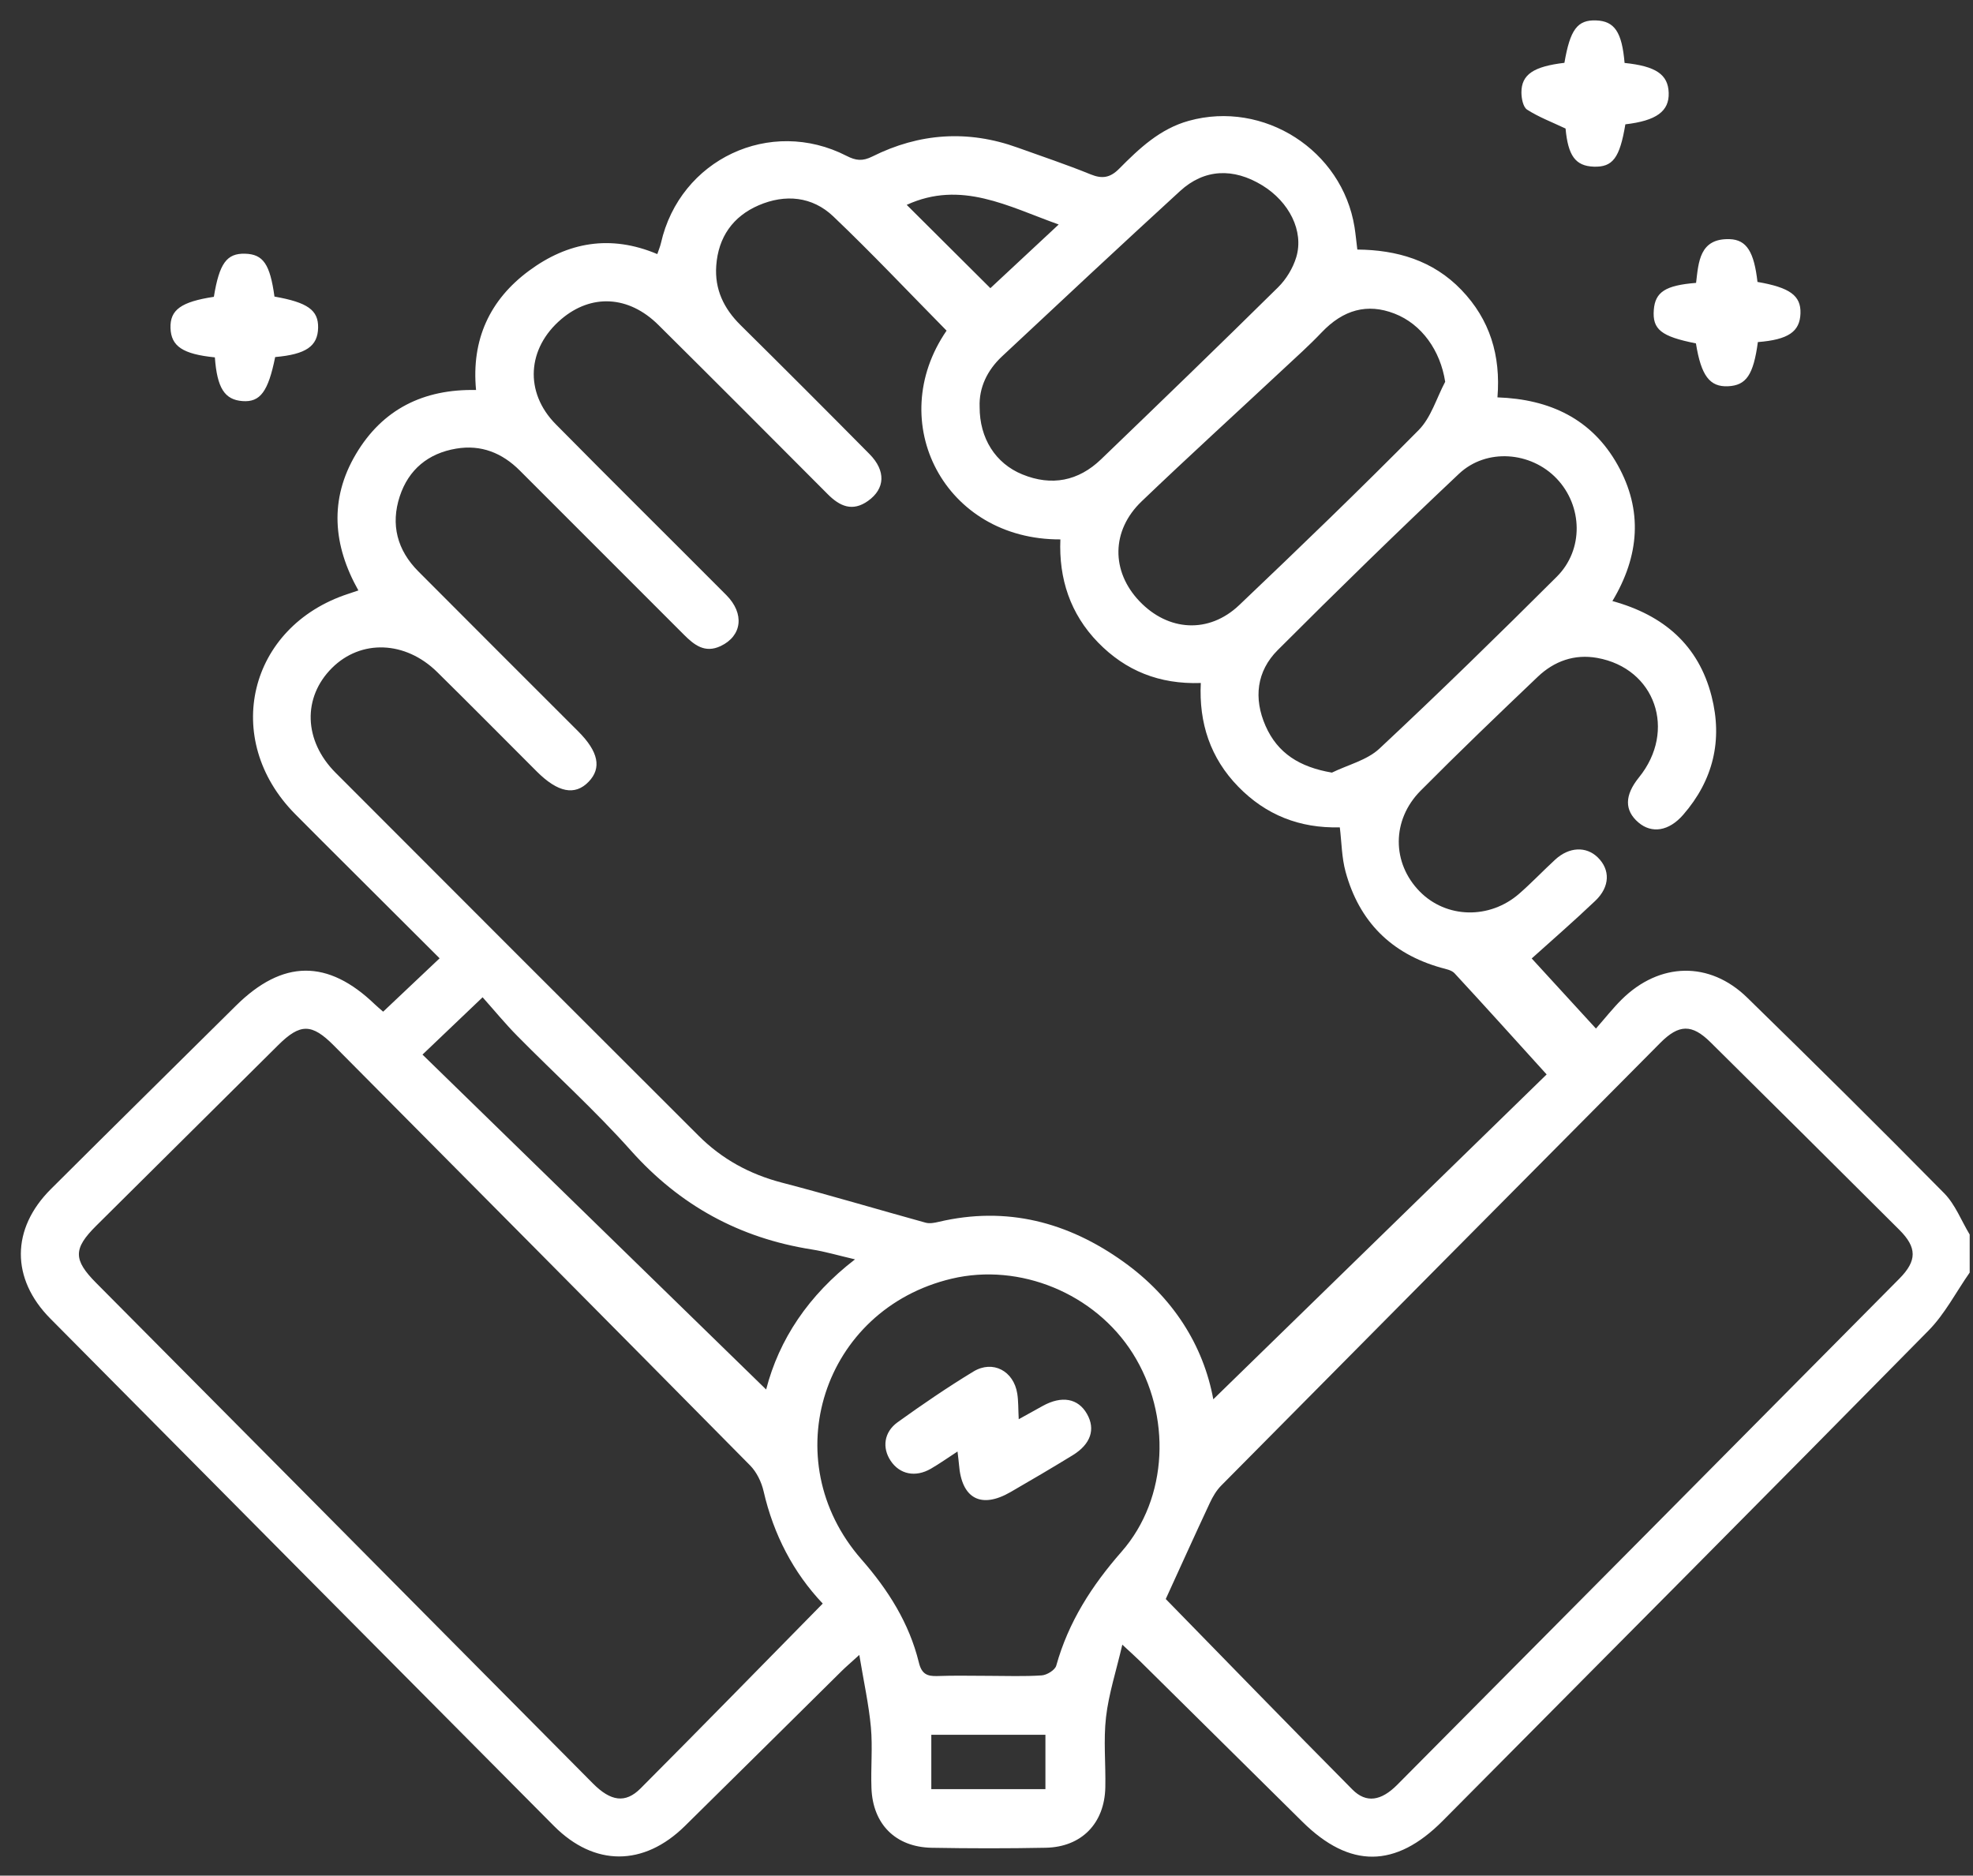 <svg 
 xmlns="http://www.w3.org/2000/svg"
 xmlns:xlink="http://www.w3.org/1999/xlink"
 width="81px" height="77px">
<rect width="100%" height="100%" fill="#333333" stroke="none"/>
<path fill-rule="evenodd"  fill="rgb(255, 255, 255)"
 d="M79.175,54.622 C72.547,61.352 65.885,68.047 59.230,74.750 C57.294,76.700 55.411,76.710 53.470,74.789 C51.251,72.593 49.031,70.397 46.810,68.202 C46.629,68.024 46.439,67.855 46.076,67.518 C45.822,68.608 45.517,69.539 45.407,70.492 C45.297,71.442 45.399,72.415 45.378,73.377 C45.347,74.852 44.405,75.825 42.935,75.855 C41.374,75.886 39.811,75.884 38.250,75.856 C36.770,75.829 35.831,74.890 35.777,73.406 C35.746,72.575 35.829,71.736 35.754,70.910 C35.668,69.973 35.462,69.047 35.278,67.939 C34.923,68.263 34.731,68.425 34.553,68.601 C32.406,70.722 30.265,72.850 28.113,74.967 C26.425,76.626 24.401,76.630 22.742,74.961 C15.845,68.021 8.953,61.077 2.065,54.130 C0.446,52.496 0.453,50.446 2.088,48.816 C4.612,46.300 7.152,43.798 9.684,41.289 C11.605,39.386 13.457,39.369 15.396,41.238 C15.487,41.325 15.585,41.405 15.730,41.532 C16.497,40.806 17.245,40.099 18.048,39.341 C16.779,38.076 15.547,36.848 14.316,35.619 C13.580,34.884 12.840,34.151 12.109,33.411 C9.081,30.343 10.197,25.724 14.288,24.382 C14.411,24.342 14.533,24.300 14.713,24.239 C13.671,22.387 13.510,20.497 14.614,18.638 C15.702,16.805 17.379,15.965 19.544,16.011 C19.346,13.942 20.106,12.306 21.721,11.113 C23.307,9.941 25.060,9.618 26.985,10.431 C27.044,10.253 27.103,10.119 27.135,9.978 C27.913,6.540 31.618,4.790 34.757,6.400 C35.141,6.597 35.413,6.625 35.815,6.424 C37.743,5.461 39.740,5.324 41.781,6.061 C42.781,6.422 43.793,6.757 44.777,7.159 C45.259,7.356 45.585,7.292 45.949,6.924 C46.773,6.093 47.622,5.288 48.804,4.960 C51.881,4.106 55.101,6.165 55.609,9.323 C55.654,9.605 55.680,9.890 55.724,10.245 C57.338,10.259 58.828,10.685 59.996,11.901 C61.164,13.117 61.617,14.588 61.477,16.313 C63.629,16.387 65.355,17.200 66.411,19.087 C67.455,20.952 67.307,22.823 66.196,24.675 C68.295,25.251 69.731,26.482 70.267,28.580 C70.730,30.388 70.335,32.031 69.103,33.448 C68.516,34.124 67.811,34.232 67.263,33.764 C66.685,33.269 66.692,32.648 67.285,31.916 C68.844,29.993 67.958,27.436 65.571,27.009 C64.639,26.842 63.807,27.141 63.134,27.781 C61.513,29.324 59.898,30.873 58.322,32.461 C57.125,33.667 57.141,35.431 58.285,36.597 C59.373,37.706 61.153,37.753 62.375,36.684 C62.883,36.240 63.350,35.747 63.848,35.289 C64.418,34.765 65.119,34.735 65.593,35.197 C66.112,35.702 66.102,36.402 65.493,36.981 C64.597,37.834 63.662,38.645 62.883,39.347 C63.673,40.209 64.546,41.161 65.520,42.225 C65.894,41.801 66.214,41.391 66.581,41.028 C68.133,39.498 70.184,39.447 71.729,40.954 C74.448,43.607 77.149,46.279 79.815,48.984 C80.271,49.446 80.519,50.110 80.864,50.681 C80.864,51.201 80.864,51.722 80.864,52.242 C80.306,53.040 79.848,53.938 79.175,54.622 ZM38.234,73.448 C39.797,73.448 41.316,73.448 42.919,73.448 C42.919,72.677 42.919,71.966 42.919,71.218 C41.331,71.218 39.793,71.218 38.234,71.218 C38.234,71.985 38.234,72.698 38.234,73.448 ZM35.365,64.015 C36.463,65.268 37.327,66.632 37.724,68.253 C37.836,68.714 38.055,68.822 38.481,68.806 C39.182,68.779 39.885,68.798 40.587,68.798 C41.315,68.798 42.045,68.829 42.769,68.779 C42.983,68.764 43.314,68.559 43.364,68.378 C43.864,66.587 44.821,65.097 46.045,63.701 C47.970,61.506 48.100,58.092 46.505,55.561 C44.953,53.101 41.871,51.829 39.068,52.494 C33.782,53.748 31.783,59.926 35.365,64.015 ZM13.708,42.924 C12.801,42.010 12.327,42.006 11.423,42.903 C8.930,45.376 6.437,47.850 3.946,50.325 C3.004,51.262 3.004,51.716 3.944,52.664 C6.711,55.453 9.481,58.238 12.248,61.026 C16.279,65.089 20.307,69.154 24.341,73.215 C25.072,73.951 25.675,74.044 26.297,73.420 C28.794,70.916 31.264,68.385 33.777,65.831 C32.577,64.566 31.759,63.006 31.349,61.221 C31.262,60.842 31.065,60.434 30.796,60.161 C25.111,54.405 19.409,48.665 13.708,42.924 ZM17.345,43.294 C22.079,47.908 26.775,52.485 31.453,57.043 C31.983,54.989 33.191,53.170 35.102,51.700 C34.417,51.541 33.877,51.380 33.325,51.293 C30.364,50.826 27.916,49.491 25.905,47.238 C24.437,45.592 22.792,44.104 21.241,42.532 C20.750,42.036 20.306,41.493 19.813,40.941 C18.931,41.782 18.182,42.496 17.345,43.294 ZM37.224,8.410 C38.385,9.566 39.488,10.664 40.659,11.830 C41.577,10.975 42.485,10.128 43.464,9.216 C41.383,8.474 39.460,7.387 37.224,8.410 ZM51.821,7.609 C50.635,6.883 49.442,6.931 48.449,7.841 C45.996,10.087 43.567,12.358 41.138,14.630 C40.525,15.204 40.187,15.919 40.218,16.706 C40.214,17.992 40.867,19.025 41.972,19.476 C43.173,19.966 44.272,19.752 45.204,18.855 C47.638,16.514 50.067,14.167 52.471,11.794 C52.806,11.463 53.083,11.005 53.218,10.555 C53.537,9.486 52.925,8.284 51.821,7.609 ZM57.248,12.873 C56.133,12.441 55.146,12.713 54.259,13.646 C53.758,14.173 53.215,14.660 52.682,15.156 C50.744,16.965 48.783,18.749 46.868,20.583 C45.616,21.782 45.612,23.455 46.778,24.680 C47.959,25.921 49.630,26.025 50.875,24.841 C53.361,22.477 55.832,20.095 58.243,17.655 C58.753,17.139 58.976,16.341 59.331,15.673 C59.133,14.392 58.370,13.307 57.248,12.873 ZM63.914,23.674 C65.026,22.565 64.977,20.774 63.912,19.652 C62.855,18.539 61.025,18.386 59.894,19.453 C57.377,21.826 54.900,24.242 52.455,26.689 C51.589,27.555 51.459,28.669 51.955,29.797 C52.452,30.927 53.358,31.492 54.681,31.718 C55.338,31.397 56.120,31.210 56.630,30.734 C59.101,28.426 61.520,26.061 63.914,23.674 ZM59.716,39.956 C59.593,39.823 59.356,39.782 59.163,39.728 C57.113,39.150 55.798,37.827 55.241,35.786 C55.082,35.204 55.080,34.579 55.005,33.965 C53.351,34.008 51.967,33.455 50.836,32.295 C49.688,31.118 49.216,29.678 49.298,28.039 C47.591,28.097 46.209,27.534 45.080,26.375 C43.937,25.200 43.466,23.758 43.533,22.144 C38.778,22.165 36.282,17.325 38.861,13.574 C37.288,11.978 35.790,10.389 34.210,8.884 C33.346,8.061 32.236,7.960 31.149,8.427 C30.089,8.883 29.489,9.735 29.405,10.905 C29.335,11.875 29.712,12.663 30.399,13.343 C32.175,15.099 33.941,16.866 35.697,18.641 C36.377,19.329 36.340,20.063 35.636,20.564 C34.999,21.017 34.480,20.788 33.984,20.290 C31.671,17.967 29.355,15.646 27.028,13.338 C25.810,12.130 24.276,12.053 23.042,13.103 C21.638,14.297 21.521,16.102 22.814,17.413 C25.135,19.765 27.486,22.086 29.817,24.428 C30.578,25.192 30.465,26.108 29.585,26.523 C28.938,26.828 28.501,26.479 28.077,26.055 C25.834,23.808 23.586,21.567 21.344,19.321 C20.616,18.591 19.751,18.245 18.729,18.417 C17.583,18.609 16.775,19.273 16.412,20.375 C16.030,21.536 16.308,22.586 17.172,23.455 C19.356,25.650 21.549,27.835 23.738,30.025 C24.571,30.857 24.709,31.531 24.165,32.094 C23.603,32.675 22.903,32.537 22.036,31.671 C20.674,30.310 19.320,28.941 17.949,27.590 C16.642,26.303 14.820,26.240 13.632,27.419 C12.418,28.624 12.460,30.403 13.779,31.725 C18.739,36.698 23.710,41.662 28.681,46.626 C29.639,47.583 30.778,48.206 32.099,48.550 C34.075,49.065 36.031,49.651 38.000,50.194 C38.163,50.239 38.361,50.202 38.533,50.161 C41.326,49.504 43.843,50.166 46.126,51.801 C48.150,53.249 49.403,55.224 49.811,57.445 C54.405,52.967 59.064,48.428 63.496,44.108 C62.204,42.683 60.970,41.311 59.716,39.956 ZM77.976,50.488 C75.398,47.916 72.813,45.350 70.224,42.788 C69.462,42.034 68.929,42.041 68.161,42.814 C62.148,48.868 56.138,54.925 50.135,60.988 C49.941,61.184 49.791,61.438 49.673,61.690 C49.053,63.016 48.450,64.351 47.859,65.644 C50.317,68.157 52.904,70.827 55.523,73.466 C56.088,74.034 56.701,73.937 57.364,73.269 C64.239,66.347 71.110,59.422 77.976,52.493 C78.708,51.755 78.704,51.214 77.976,50.488 ZM39.963,56.305 C40.760,55.822 41.616,56.281 41.763,57.210 C41.811,57.514 41.801,57.827 41.823,58.263 C42.198,58.055 42.503,57.886 42.808,57.717 C43.592,57.284 44.261,57.404 44.625,58.045 C44.983,58.673 44.782,59.285 44.037,59.742 C43.195,60.258 42.344,60.758 41.489,61.252 C40.278,61.953 39.477,61.523 39.371,60.127 C39.359,59.978 39.337,59.829 39.310,59.588 C38.905,59.852 38.570,60.090 38.216,60.295 C37.582,60.661 36.938,60.526 36.567,59.972 C36.210,59.440 36.284,58.794 36.853,58.385 C37.865,57.658 38.897,56.952 39.963,56.305 ZM72.168,14.043 C71.985,15.394 71.689,15.823 70.940,15.857 C70.189,15.890 69.838,15.421 69.625,14.097 C68.194,13.813 67.832,13.524 67.896,12.717 C67.954,11.988 68.372,11.714 69.631,11.613 C69.733,10.763 69.770,9.778 71.010,9.818 C71.714,9.841 72.013,10.354 72.152,11.574 C73.486,11.804 73.941,12.137 73.917,12.865 C73.893,13.616 73.417,13.945 72.168,14.043 ZM66.728,5.104 C66.498,6.484 66.211,6.868 65.432,6.842 C64.674,6.817 64.374,6.384 64.273,5.277 C63.704,5.008 63.166,4.805 62.694,4.501 C62.529,4.395 62.461,4.038 62.461,3.796 C62.460,3.057 62.961,2.729 64.226,2.579 C64.460,1.213 64.759,0.812 65.522,0.838 C66.280,0.864 66.587,1.308 66.696,2.584 C67.986,2.717 68.482,3.059 68.507,3.809 C68.533,4.568 68.000,4.956 66.728,5.104 ZM11.297,14.658 C11.011,16.076 10.683,16.520 9.956,16.466 C9.223,16.411 8.913,15.933 8.821,14.671 C7.503,14.538 7.024,14.214 7.000,13.467 C6.976,12.720 7.435,12.390 8.780,12.185 C9.004,10.813 9.307,10.395 10.060,10.415 C10.805,10.436 11.085,10.843 11.268,12.175 C12.632,12.416 13.074,12.732 13.060,13.454 C13.046,14.215 12.558,14.548 11.297,14.658 Z"/>
</svg>